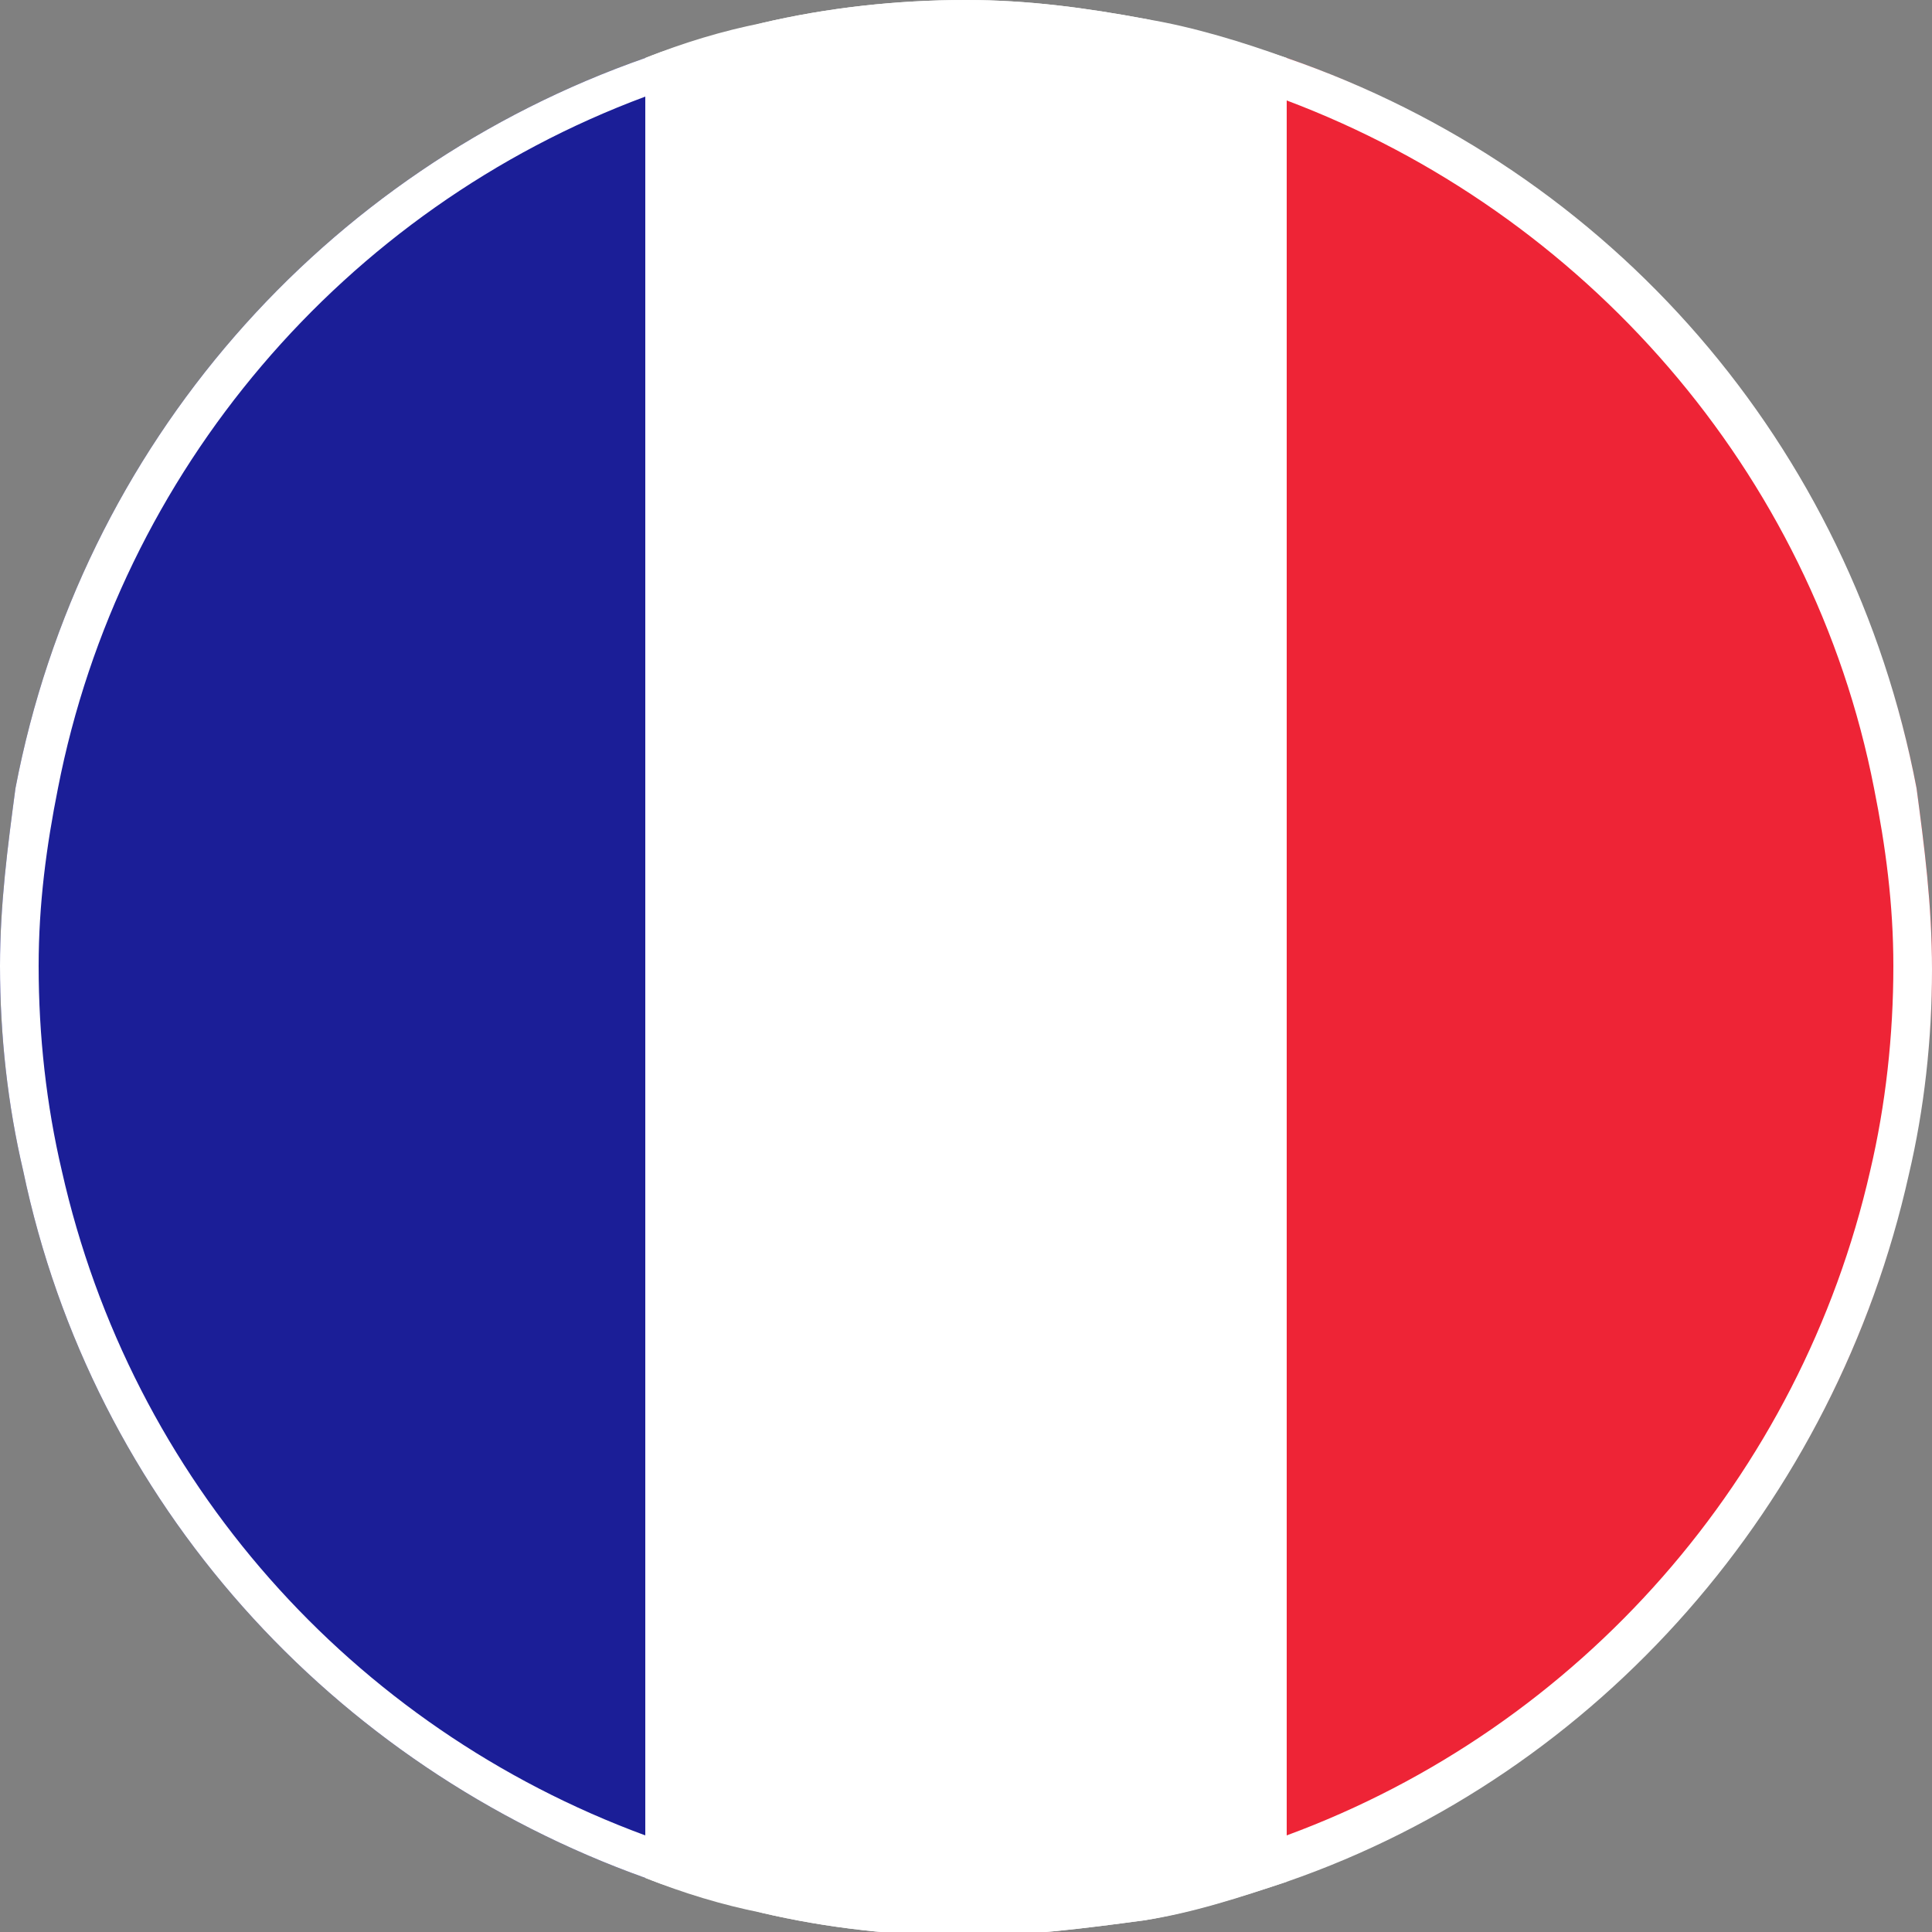 <?xml version="1.0" encoding="utf-8"?>
<!-- Generator: Adobe Illustrator 24.1.1, SVG Export Plug-In . SVG Version: 6.00 Build 0)  -->
<svg version="1.1" id="ico_frankreich_franzoesisch" xmlns="http://www.w3.org/2000/svg" xmlns:xlink="http://www.w3.org/1999/xlink" x="0px" y="0px"
	 viewBox="0 0 50 50" style="enable-background:new 0 0 50 50;" xml:space="preserve">
<rect x="0" y="0" width="50" height="50" fill="#808080" stroke="none"/>
<style type="text/css">
	.st0{fill-rule:evenodd;clip-rule:evenodd;fill:#FFFFFF;}
	.st1{fill-rule:evenodd;clip-rule:evenodd;fill:#EE2436;}
	.st2{fill-rule:evenodd;clip-rule:evenodd;fill:#1B1E97;}
	.st3{fill:#FFFFFF;}
</style>

<path class="st0" d="M33.3,1.5v47.2c-1.2,0.4-2.5,0.8-3.7,1c-1.5,0.2-3,0.4-4.6,0.4c-1.8,0-3.6-0.2-5.3-0.6c-1-0.2-2-0.5-3-0.9V1.5
	c1-0.4,2-0.6,3-0.9C21.4,0.2,23.2,0,25,0c1.6,0,3.1,0.2,4.7,0.5C30.9,0.7,32.2,1.1,33.3,1.5z"/>
<path class="st1" d="M50,25c0,1.8-0.2,3.6-0.6,5.3c-1.8,8.5-8,15.5-16.1,18.3V1.5c8.3,2.9,14.6,10.1,16.3,18.9
	C49.8,21.9,50,23.4,50,25z"/>
<path class="st2" d="M16.7,1.5v47.1C8.6,45.7,2.4,38.9,0.6,30.3C0.2,28.6,0,26.8,0,25c0-1.6,0.2-3.1,0.4-4.6
	C2.1,11.5,8.4,4.4,16.7,1.5z"/>
<path class="st3" d="M49.6,20.4c-1.7-8.9-7.9-16-16.3-18.9c-1.2-0.4-2.4-0.7-3.6-1C28.1,0.2,26.6,0,25,0c-1.8,0-3.6,0.2-5.3,0.6
	c-1,0.2-2,0.5-3,0.9C8.4,4.4,2.1,11.5,0.4,20.4C0.2,21.9,0,23.4,0,25c0,1.8,0.2,3.6,0.6,5.3c1.8,8.6,8,15.4,16.1,18.3
	c1,0.4,2,0.6,3,0.9c1.7,0.4,3.5,0.6,5.3,0.6c1.6,0,3.1-0.2,4.6-0.4c1.3-0.2,2.5-0.6,3.7-1c8.1-2.8,14.2-9.8,16.1-18.3
	c0.4-1.7,0.6-3.5,0.6-5.3C50,23.4,49.8,21.9,49.6,20.4z M48.4,30.3c-1.8,7.9-7.5,14.4-15.1,17.2c-1.2,0.4-2.4,0.8-3.7,1
	c-1.5,0.3-3,0.5-4.6,0.5c-1.8,0-3.6-0.2-5.3-0.6c-1-0.2-2-0.5-3-0.9C9.1,44.7,3.4,38.3,1.6,30.3C1.2,28.6,1,26.8,1,25
	c0-1.6,0.2-3.1,0.5-4.6c1.6-8.2,7.4-15,15.2-17.9c1-0.4,2.1-0.7,3.1-0.9C21.4,1.2,23.2,1,25,1c1.6,0,3.1,0.2,4.6,0.5
	c1.3,0.3,2.5,0.6,3.7,1.1c7.7,2.9,13.6,9.6,15.2,17.8c0.3,1.5,0.5,3,0.5,4.6C49,26.8,48.8,28.6,48.4,30.3z"/>
</svg>
